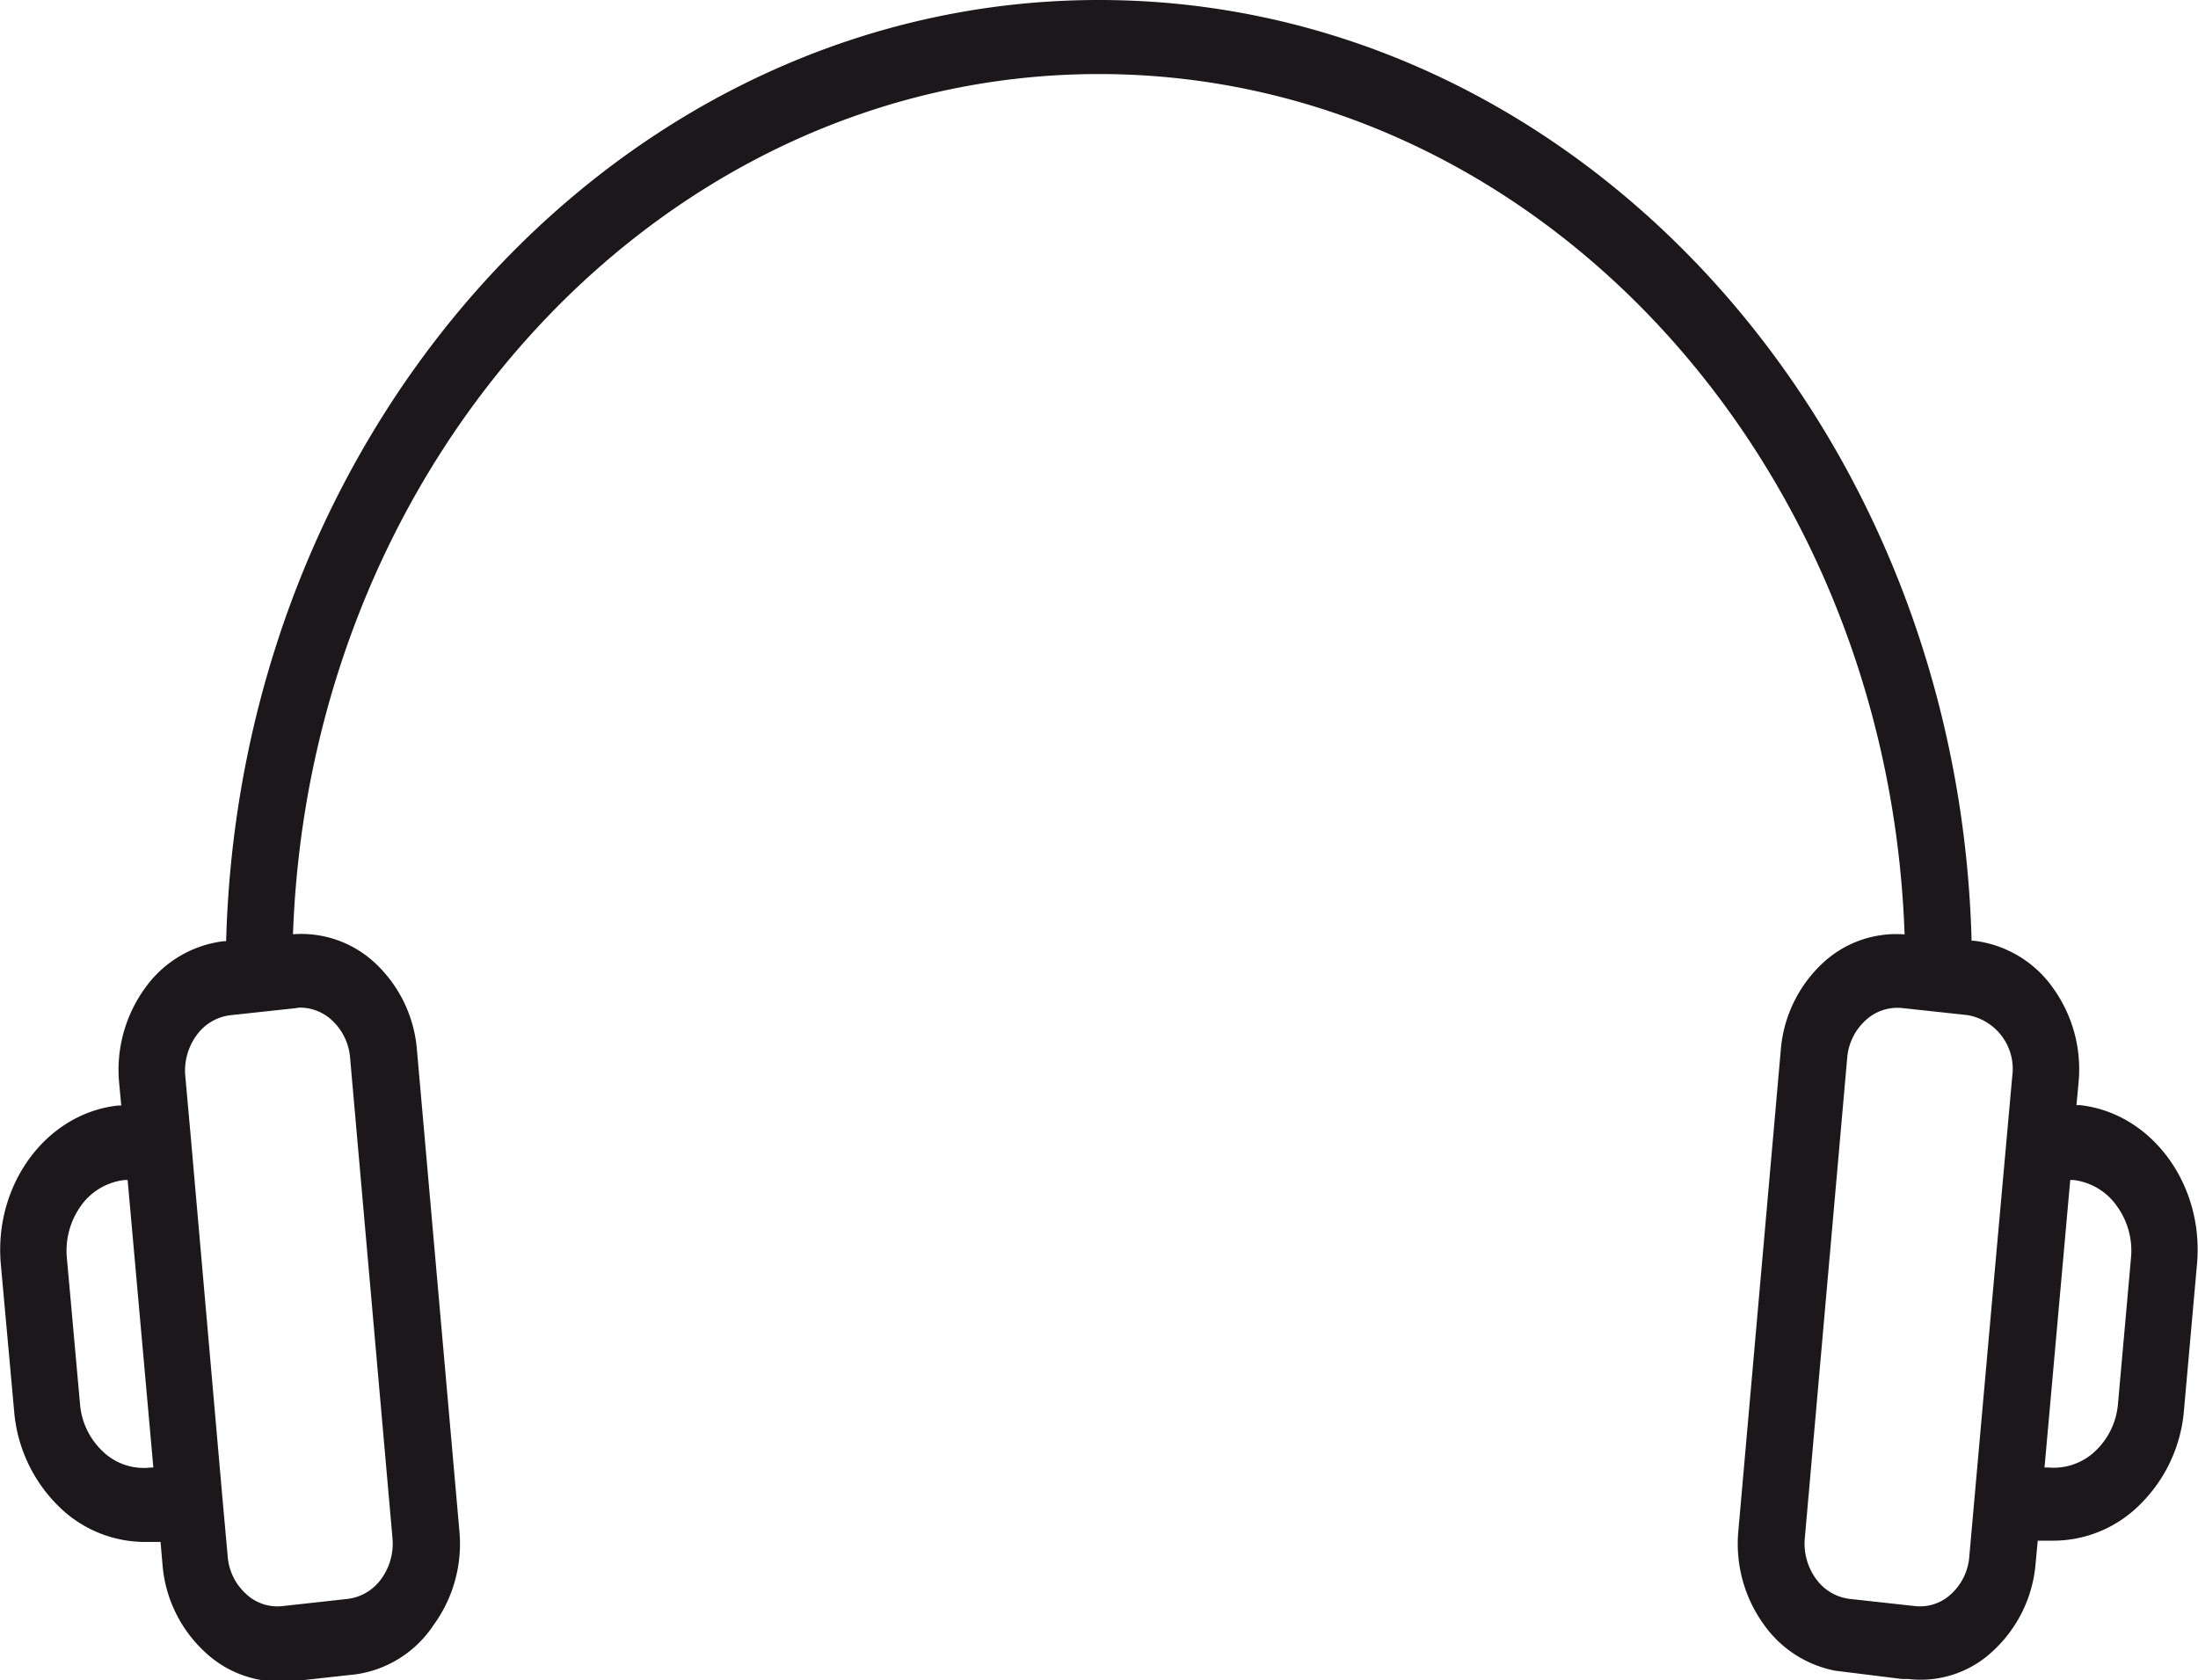 <svg xmlns="http://www.w3.org/2000/svg" viewBox="0 0 155.52 118.91"><defs><style>.cls-1{fill:#1b171b;}</style></defs><g id="Layer_2" data-name="Layer 2"><g id="Layer_1-2" data-name="Layer 1"><path class="cls-1" d="M134.59,118.81l.44,0a7.46,7.46,0,0,0,6-2,9.47,9.47,0,0,0,3-6.17l.15-1.62.23,0c.31,0,.62,0,.92,0a8.67,8.67,0,0,0,5.85-2.33,10.57,10.57,0,0,0,3.35-6.93l.92-10.32c.5-5.64-3.22-10.68-8.29-11.24l-.24,0,.15-1.61a9.84,9.84,0,0,0-1.83-6.71,8,8,0,0,0-5.56-3.31l-.18,0C138.53,29.69,111.21,0,77.76,0S17,29.69,16,66.6l-.17,0a8,8,0,0,0-5.56,3.31,9.85,9.85,0,0,0-1.84,6.71l.15,1.61-.24,0c-5.07.56-8.79,5.6-8.28,11.24L1,99.85a10.66,10.66,0,0,0,3.35,6.93,8.68,8.68,0,0,0,5.85,2.33c.31,0,.62,0,.92,0l.24,0,.14,1.62a9.43,9.43,0,0,0,3,6.17,7.68,7.68,0,0,0,5.2,2.09,7.55,7.55,0,0,0,.83,0l4.63-.51A7.93,7.93,0,0,0,30.67,115a9.76,9.76,0,0,0,1.83-6.71l-3-34a9.42,9.42,0,0,0-3-6.18,7.65,7.65,0,0,0-5.77-2C21.93,32.32,47.05,5.24,77.76,5.24s55.82,27.08,57,60.88a7.62,7.62,0,0,0-5.76,2,9.43,9.43,0,0,0-3,6.18l-3,34a9.77,9.77,0,0,0,1.84,6.71,8.06,8.06,0,0,0,5,3.21M10.62,103.85a4.17,4.17,0,0,1-3.32-1.12,5.17,5.17,0,0,1-1.64-3.4L4.73,89a5.47,5.47,0,0,1,1-3.68A4.4,4.4,0,0,1,8.8,83.5l.23,0,1.82,20.34ZM21.26,71.3a3.32,3.32,0,0,1,2.23.9,4.05,4.05,0,0,1,1.28,2.64l3,34a4.24,4.24,0,0,1-.79,2.88,3.43,3.43,0,0,1-2.37,1.42l-4.63.51a3.22,3.22,0,0,1-2.59-.88,4,4,0,0,1-1.28-2.64l-.38-4.22h0L13.49,80.36h0l-.38-4.22a4.23,4.23,0,0,1,.79-2.87,3.45,3.45,0,0,1,2.38-1.43l4.63-.5C21,71.32,21.14,71.3,21.26,71.3Zm116.82,41.47a3.22,3.22,0,0,1-2.58.88l-4.63-.51a3.43,3.43,0,0,1-2.38-1.42,4.24,4.24,0,0,1-.79-2.88l3-34A4.05,4.05,0,0,1,132,72.2a3.31,3.31,0,0,1,2.58-.87l4.63.5a3.86,3.86,0,0,1,3.17,4.3L142,80.35h0l-.91,10.13-1.75,19.64A4,4,0,0,1,138.08,112.77ZM150.78,89l-.92,10.32a5.18,5.18,0,0,1-1.65,3.4,4.27,4.27,0,0,1-3.31,1.12l-.24,0,1.5-16.76.32-3.58.23,0a4.38,4.38,0,0,1,3.06,1.83A5.37,5.37,0,0,1,150.78,89Z"></path></g></g></svg>